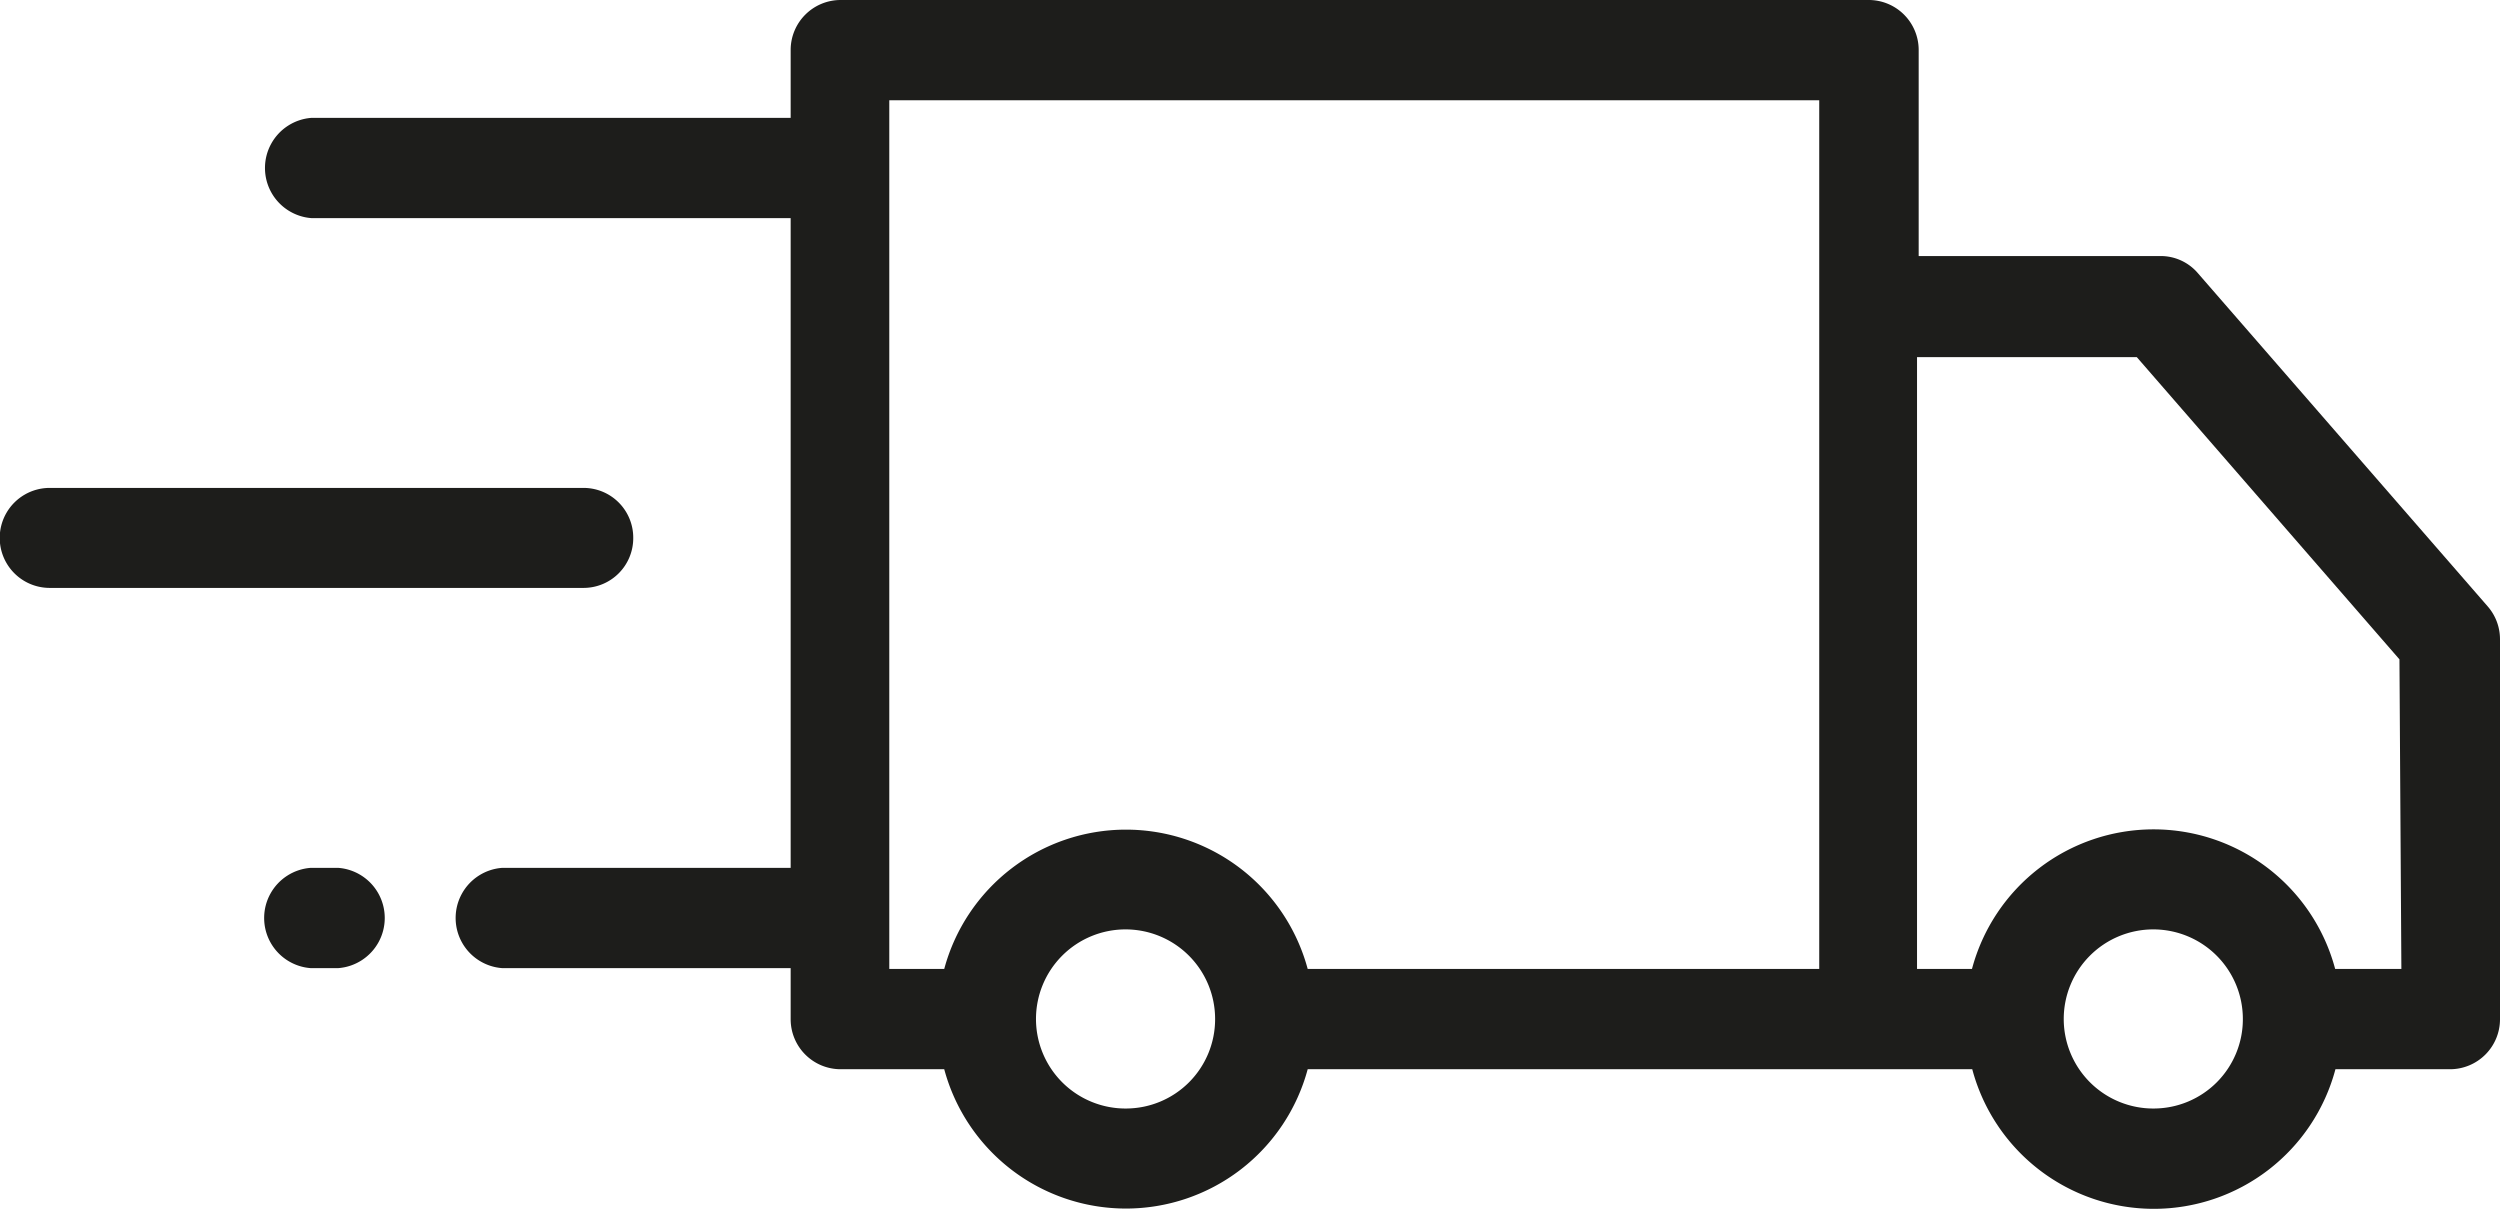 <svg xmlns="http://www.w3.org/2000/svg" viewBox="0 0 91 44"><g id="e121de0d-a289-4229-9d4a-3d585e185e6b" data-name="Capa 2"><g id="b2672166-c3de-45d8-a02a-afbc1b53c449" data-name="Capa 2"><path d="M71.79,38.92a6.84,6.84,0,0,0,13.22,0h4.18A1.82,1.82,0,0,0,91,37.1V23.27a1.82,1.82,0,0,0-.45-1.2L80,9.94a1.78,1.78,0,0,0-1.36-.62H69.84V1.82A1.82,1.82,0,0,0,68,0H30.59a1.82,1.82,0,0,0-1.81,1.82V4.29H11.34a1.83,1.83,0,0,0,0,3.65H28.78V31.59H18.28a1.83,1.83,0,0,0,0,3.65h10.5V37.1a1.82,1.82,0,0,0,1.81,1.82h3.78a6.85,6.85,0,0,0,13.23,0Zm-5.57-3.65H47.6a6.85,6.85,0,0,0-13.23,0h-2V3.65H66.22V35.27ZM41,40.35a3.26,3.26,0,1,1,3.23-3.25A3.25,3.25,0,0,1,41,40.35Zm37.41,0a3.26,3.26,0,1,1,3.23-3.25A3.25,3.25,0,0,1,78.4,40.35Zm9-5.08H85a6.84,6.84,0,0,0-13.22,0h-2V13h8l9.56,11Z" fill="#1d1d1b"/><path d="M12.31,31.59h-1a1.83,1.83,0,0,0,0,3.65h1a1.83,1.83,0,0,0,0-3.65Z" fill="#1d1d1b"/><path d="M23.05,19.58a1.81,1.81,0,0,0-1.81-1.82H1.81a1.82,1.82,0,0,0,0,3.64H21.24A1.81,1.81,0,0,0,23.05,19.58Z" fill="#1d1d1b"/></g></g></svg>
